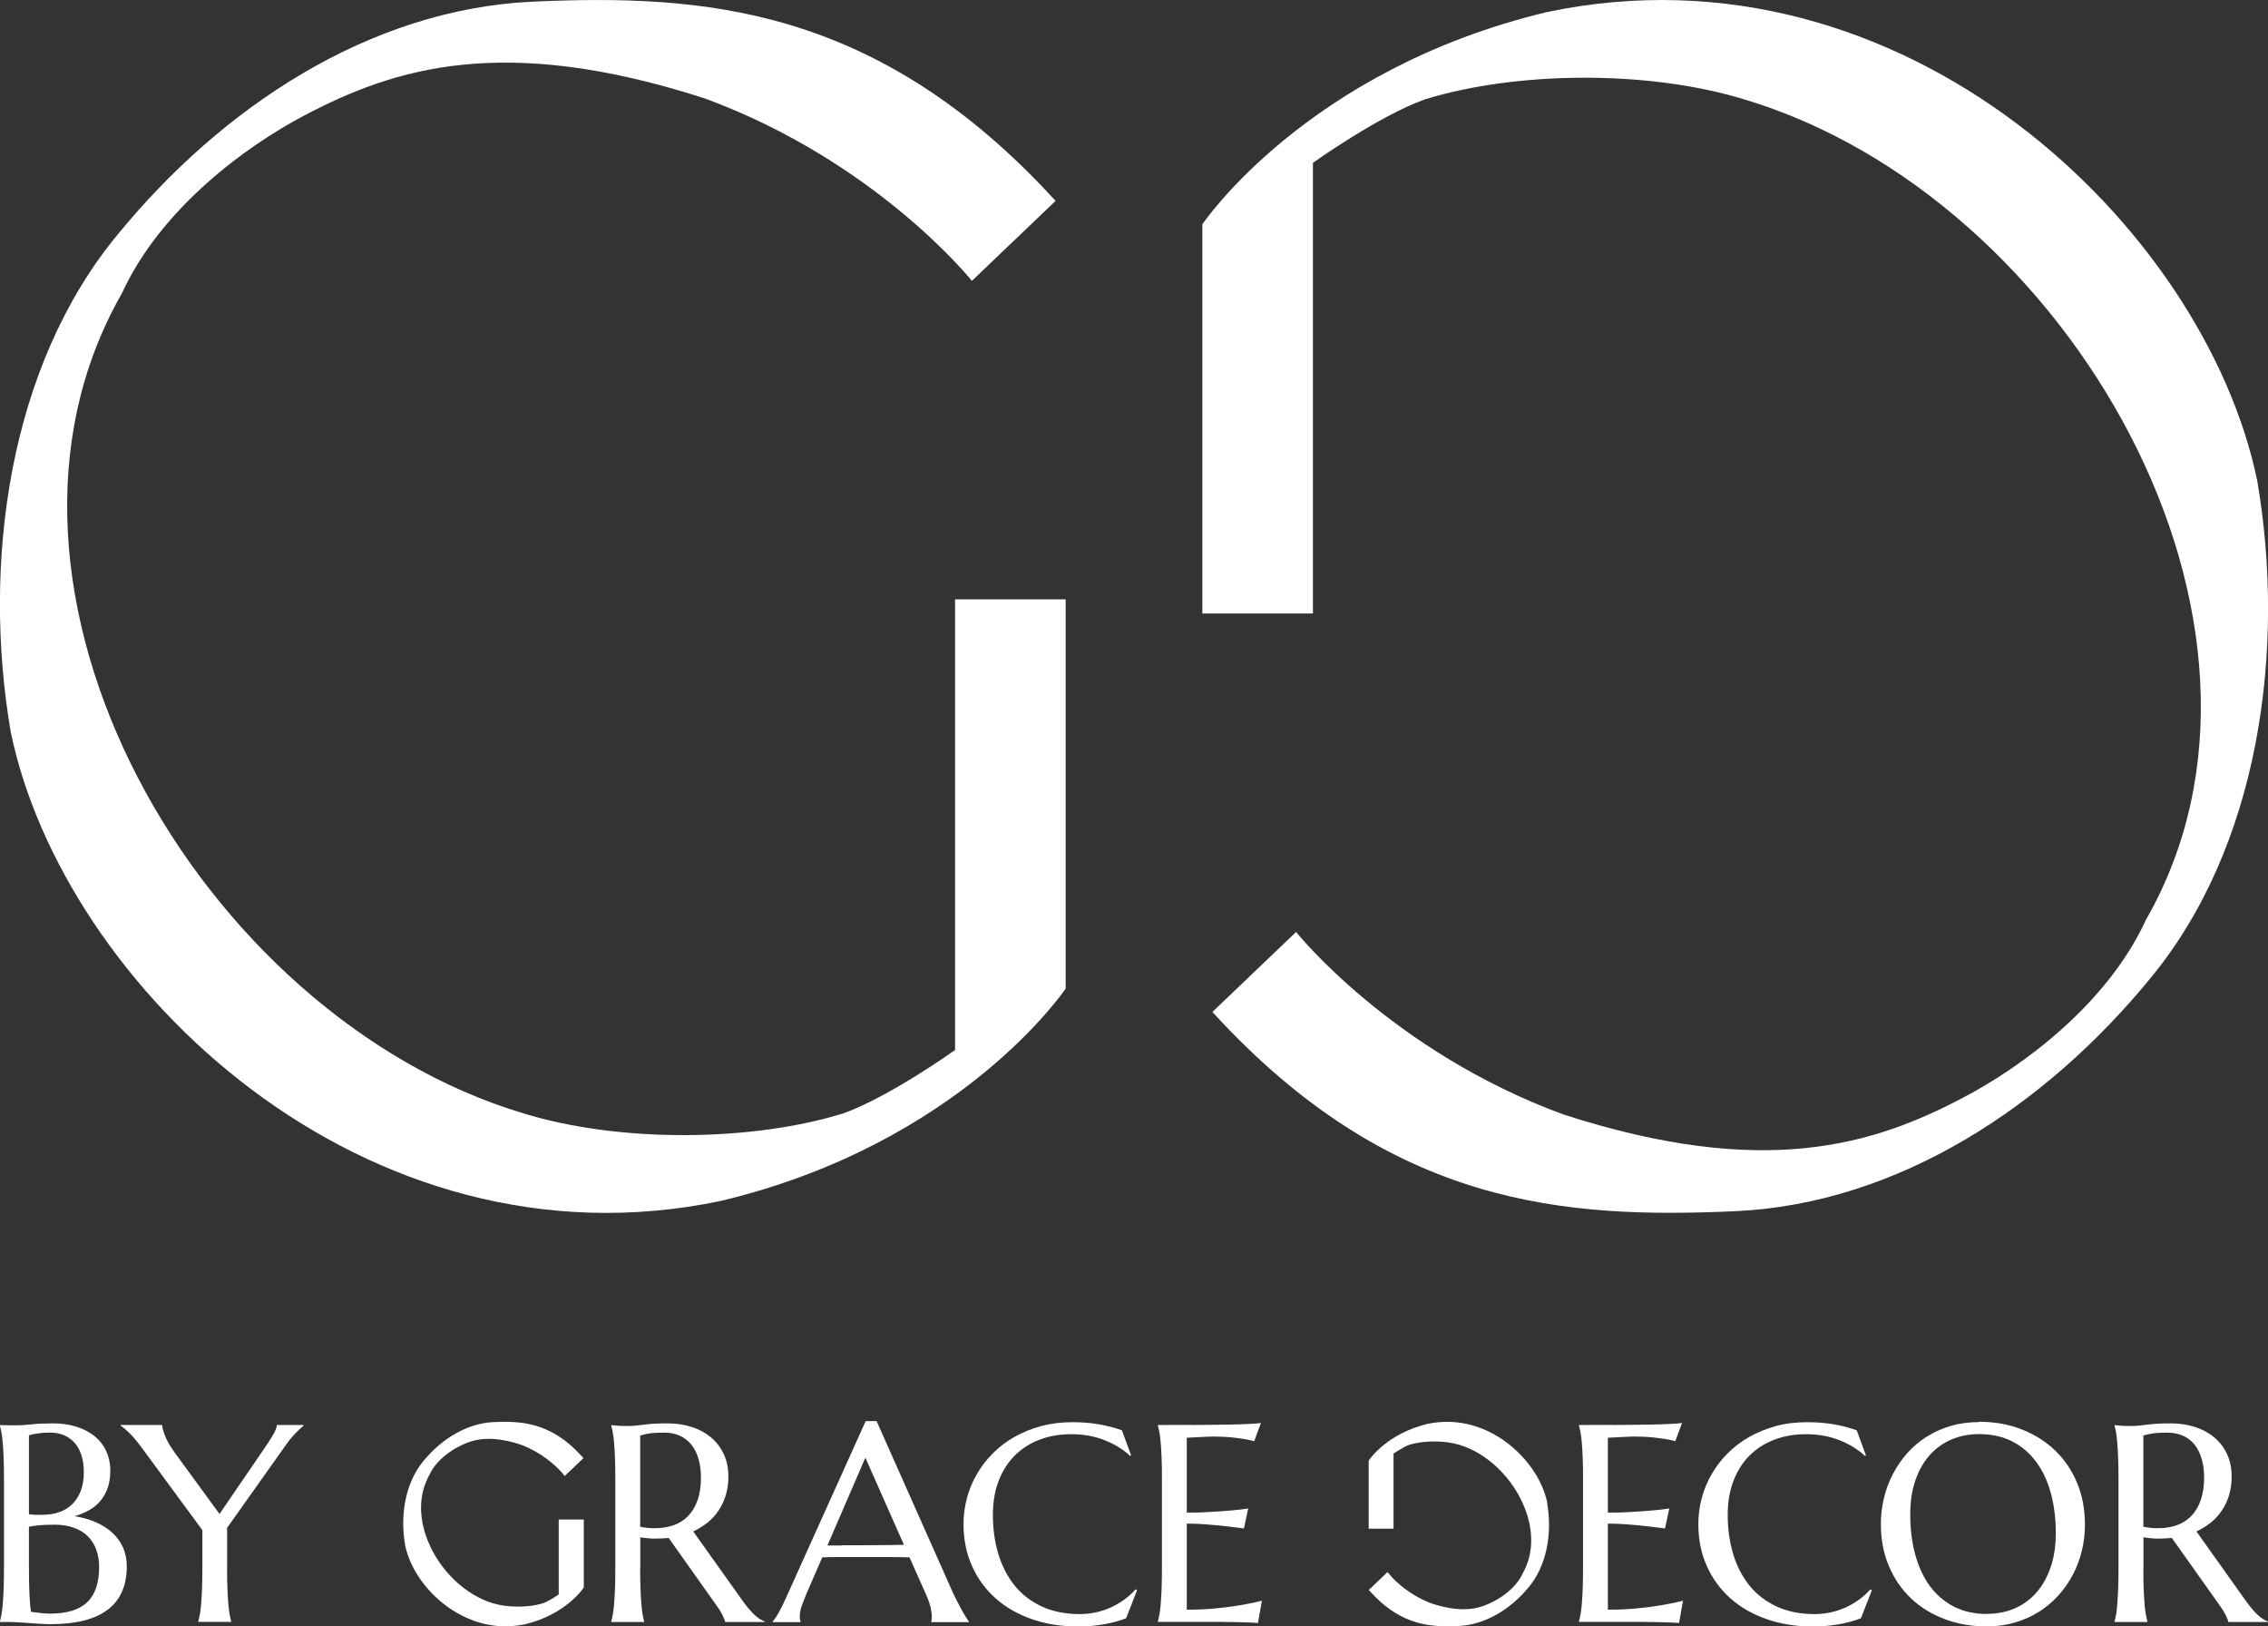 <svg viewBox="0 0 211.61 151.7" xmlns="http://www.w3.org/2000/svg" id="b"><rect x="0" y="0" width="211.61" height="151.7" fill="#333333" stroke="none"/><g id="c"><path style="fill:#fff;" d="M98.5,18.73l-7.82,7.47s-8.87-11.12-24.93-17.02c-18.83-6.09-29.01-2.81-37.37,1.6-5.35,2.81-13.35,8.61-17.01,16.59-15.74,27.5,7.22,67.44,37.47,76.49,9.14,2.81,21.48,2.6,29.85,0,4.34-1.56,10.42-5.91,10.42-5.91v-42.04h10.32v36.31s-9.67,14.42-32.14,19.8C33.96,119.04,5.86,91.88,1,68.27c-2.68-15.69-.23-34.12,10.05-46.48C20.64,10.11,34.37.85,49.76.15c15.73-.69,32.06.35,48.73,18.59Z"></path><path style="fill:#fff;" d="M113.11,94.41l7.82-7.47s8.87,11.12,24.93,17.02c18.83,6.09,29.01,2.81,37.37-1.6,5.35-2.81,13.35-8.61,17.01-16.59,15.74-27.5-7.22-67.44-37.47-76.49-9.14-2.81-21.48-2.6-29.85,0-4.34,1.56-10.42,5.91-10.42,5.91v42.04h-10.32V20.93s9.67-14.42,32.14-19.8c33.34-7.03,61.44,20.14,66.29,43.74,2.68,15.69.23,34.12-10.05,46.48-9.59,11.68-23.32,20.95-38.71,21.64-15.73.69-32.06-.35-48.73-18.59Z"></path><path style="fill:#fff;" d="M.37,137.96c0-.72,0-1.36-.03-1.9-.02-.54-.04-1.01-.08-1.41-.03-.4-.07-.73-.12-.99-.05-.27-.1-.49-.15-.67v-.05c.17,0,.35.01.54.01.16,0,.34.01.54.01h.62c.31,0,.72-.03,1.25-.09.53-.06,1.2-.09,2.03-.09.77,0,1.48.1,2.13.3.65.2,1.21.49,1.68.86s.85.84,1.11,1.39c.27.55.4,1.18.4,1.88,0,.59-.08,1.12-.24,1.58s-.39.87-.68,1.22c-.29.35-.65.64-1.06.87-.41.23-.87.42-1.36.56.73.11,1.39.3,1.99.56s1.11.59,1.54.98c.43.39.76.85,1,1.38.23.53.35,1.11.35,1.75,0,1.8-.59,3.15-1.78,4.05-1.19.9-2.96,1.35-5.33,1.35-.26,0-.56-.01-.9-.03-.34-.02-.69-.04-1.04-.07-.35-.03-.7-.05-1.04-.07-.34-.02-.64-.03-.9-.03h-.85v-.05c.05-.18.1-.4.15-.67.05-.27.09-.59.12-.99.03-.39.06-.86.08-1.4.02-.54.03-1.18.03-1.9v-8.34ZM2.7,141.26c.24.03.45.04.64.05.19,0,.39,0,.6,0,.58,0,1.11-.08,1.59-.25s.89-.42,1.22-.75.6-.75.79-1.25c.19-.5.28-1.08.28-1.75,0-.56-.07-1.06-.21-1.51s-.34-.84-.61-1.16c-.27-.32-.6-.57-.99-.74-.39-.17-.84-.26-1.34-.26-.32,0-.61.01-.85.04-.24.03-.45.06-.62.09-.2.03-.36.08-.5.13v7.35ZM5.07,142.23c-.58,0-1.07.02-1.46.06-.39.04-.7.09-.91.13v3.88c0,1,.02,1.82.05,2.47.03.65.08,1.18.14,1.59.32.04.65.08.97.12.32.03.58.05.78.05,1.6,0,2.76-.36,3.5-1.07.74-.71,1.11-1.81,1.11-3.29,0-.58-.09-1.11-.26-1.59s-.44-.9-.78-1.25-.78-.62-1.31-.81c-.52-.19-1.14-.29-1.84-.29Z"></path><path style="fill:#fff;" d="M21.19,142.49v3.8c0,.73,0,1.36.03,1.9s.04,1.01.08,1.4.07.72.12.99c.05.26.1.49.15.67v.05h-3.07v-.05c.05-.18.1-.4.15-.67.05-.27.09-.59.12-.99s.06-.86.08-1.4.03-1.18.03-1.9v-3.55l-5.73-7.79c-.2-.26-.39-.51-.58-.73-.19-.22-.37-.42-.54-.58s-.32-.3-.46-.42c-.14-.11-.24-.19-.32-.24v-.05h3.88c0,.2.08.52.25.97.17.45.47.98.9,1.58l4.2,5.75,4.11-6.01c.14-.21.29-.43.44-.65.14-.22.28-.44.4-.64.12-.2.22-.39.29-.56s.11-.32.11-.44h2.5v.05c-.19.16-.44.4-.76.72-.32.32-.66.75-1.02,1.27l-5.33,7.51Z"></path><path style="fill:#fff;" d="M59.73,146.3c0,.73.01,1.36.03,1.9.02.54.05,1.01.08,1.4.03.39.07.72.11.99.05.26.1.49.15.67v.05h-3.07v-.05c.05-.18.1-.4.15-.67.05-.27.09-.59.12-.99.03-.39.06-.86.08-1.4.02-.54.03-1.17.03-1.91v-8.34c0-.72-.01-1.36-.03-1.9-.02-.54-.05-1.01-.08-1.4-.03-.39-.07-.72-.12-.99s-.1-.49-.15-.67v-.05l.54.05c.16.02.34.03.54.03s.41,0,.62,0c.33,0,.78-.04,1.35-.12s1.29-.12,2.17-.12c.82,0,1.58.11,2.27.33s1.3.55,1.81.97.91.95,1.2,1.57c.29.62.43,1.32.43,2.11,0,.61-.08,1.18-.24,1.71-.16.53-.38,1-.67,1.43-.29.43-.63.81-1.03,1.13s-.85.6-1.34.83l4.5,6.32c.22.32.43.59.62.82.19.23.38.43.55.6.17.17.34.3.51.41.16.11.33.19.5.25v.05h-3.7c-.03-.16-.11-.38-.25-.65-.14-.27-.31-.54-.49-.8l-4.53-6.39c-.2.02-.39.03-.59.04-.2.01-.4.02-.6.02-.24,0-.48,0-.72-.03-.24-.02-.49-.05-.74-.09v2.88ZM59.73,142.42c.23.05.47.09.7.11.24.02.47.03.69.03.64,0,1.23-.1,1.76-.29.53-.19.98-.49,1.35-.88s.66-.88.86-1.47c.21-.58.31-1.27.31-2.06,0-.64-.07-1.22-.22-1.74-.15-.52-.36-.96-.65-1.33s-.65-.65-1.08-.85c-.44-.2-.94-.3-1.52-.3s-1.06.03-1.41.09c-.35.06-.61.12-.79.19v8.48Z"></path><path style="fill:#fff;" d="M86.89,151.31v-.05s.03-.11.04-.19c0-.08.01-.16.01-.23,0-.26-.04-.56-.11-.88s-.21-.72-.42-1.2l-1.55-3.48c-.48-.02-1.11-.03-1.91-.03h-4.53c-.63,0-1.19,0-1.7.03l-1.47,3.38c-.13.32-.26.66-.41,1.04-.15.38-.22.76-.22,1.14,0,.11,0,.2.03.28.02.07.03.12.05.15v.05h-2.61v-.05c.15-.16.35-.45.58-.86.23-.41.48-.93.76-1.56l7.34-16.28h1.02l6.96,15.65c.16.37.33.72.51,1.07.18.35.34.65.49.93s.29.5.41.69c.12.19.2.31.24.36v.05h-3.51ZM78.59,144.15c.5,0,1,0,1.52,0,.52,0,1.03,0,1.53-.01.5,0,.98,0,1.44-.01.46,0,.88-.01,1.26-.02l-3.6-8.13-3.54,8.19h1.38Z"></path><path style="fill:#fff;" d="M105.56,135.76l-.12.05c-.67-.62-1.47-1.11-2.4-1.47-.94-.37-1.96-.55-3.08-.55s-2.06.17-2.96.51-1.67.83-2.31,1.47c-.64.64-1.15,1.43-1.51,2.36-.36.93-.54,1.99-.54,3.18,0,1.31.17,2.53.51,3.66.34,1.13.85,2.11,1.52,2.94.67.83,1.52,1.48,2.53,1.95,1.01.47,2.19.71,3.54.71.49,0,.97-.05,1.46-.15s.95-.25,1.4-.45c.45-.2.87-.44,1.27-.73s.76-.61,1.08-.98l.14.09-1.02,2.61c-.64.25-1.35.44-2.12.57-.77.13-1.55.2-2.34.2-1.58,0-3.02-.23-4.34-.69s-2.44-1.1-3.38-1.94c-.94-.84-1.68-1.84-2.2-3.02-.53-1.17-.79-2.48-.79-3.91,0-.81.1-1.61.31-2.39.21-.79.51-1.53.92-2.24s.9-1.36,1.49-1.95c.59-.59,1.26-1.11,2.02-1.54.76-.43,1.59-.77,2.5-1.02.91-.24,1.89-.36,2.95-.36,1.65,0,3.18.25,4.59.76l.87,2.37Z"></path><path style="fill:#fff;" d="M111.23,132.93c1.06,0,2.02-.02,2.9-.03s1.63-.03,2.25-.06c.62-.02,1.05-.06,1.27-.1l-.63,1.7c-.28-.08-.61-.14-.99-.21-.32-.05-.72-.1-1.18-.15-.47-.05-1-.07-1.61-.07-.21,0-.45,0-.74.02s-.56.03-.83.04c-.31.02-.62.03-.94.05v6.99c.88,0,1.67-.03,2.38-.08.71-.04,1.31-.08,1.81-.13.58-.05,1.09-.11,1.54-.18l-.4,1.86c-.59-.08-1.19-.15-1.81-.22-.53-.06-1.11-.11-1.73-.16-.62-.05-1.22-.07-1.79-.07v8.03c1.01,0,1.94-.04,2.78-.13.85-.08,1.58-.18,2.22-.29.73-.12,1.41-.26,2.01-.42l-.37,2.08c-.1,0-.26-.02-.46-.03-.21,0-.43-.02-.69-.03-.25,0-.52-.01-.79-.02-.28,0-.54,0-.79-.01-.25,0-.47,0-.66-.01-.19,0-.33,0-.42,0h-5.53v-.05c.05-.18.1-.4.15-.67.05-.27.09-.59.12-.99.03-.39.06-.86.08-1.4.02-.54.03-1.18.03-1.9v-8.34c0-.72,0-1.36-.03-1.9-.02-.54-.04-1.01-.08-1.41-.03-.4-.07-.73-.12-.99-.05-.27-.1-.49-.15-.67v-.05c1.07,0,2.13,0,3.18-.01Z"></path><path style="fill:#fff;" d="M150.52,132.93c1.06,0,2.02-.02,2.9-.03s1.63-.03,2.25-.06c.62-.02,1.05-.06,1.27-.1l-.63,1.7c-.28-.08-.61-.14-.99-.21-.32-.05-.72-.1-1.18-.15-.47-.05-1-.07-1.61-.07-.21,0-.45,0-.74.02s-.56.03-.83.04c-.31.02-.62.03-.94.05v6.99c.88,0,1.67-.03,2.38-.08.71-.04,1.31-.08,1.81-.13.58-.05,1.09-.11,1.54-.18l-.4,1.86c-.59-.08-1.19-.15-1.81-.22-.53-.06-1.11-.11-1.73-.16-.62-.05-1.22-.07-1.79-.07v8.03c1.01,0,1.94-.04,2.78-.13.85-.08,1.58-.18,2.22-.29.73-.12,1.41-.26,2.01-.42l-.37,2.08c-.1,0-.26-.02-.46-.03-.21,0-.43-.02-.69-.03-.25,0-.52-.01-.79-.02-.28,0-.54,0-.79-.01-.25,0-.47,0-.66-.01-.19,0-.33,0-.42,0h-5.53v-.05c.05-.18.1-.4.15-.67.05-.27.09-.59.12-.99.03-.39.06-.86.08-1.4.02-.54.03-1.18.03-1.9v-8.34c0-.72,0-1.36-.03-1.9-.02-.54-.04-1.01-.08-1.41-.03-.4-.07-.73-.12-.99-.05-.27-.1-.49-.15-.67v-.05c1.07,0,2.13,0,3.18-.01Z"></path><path style="fill:#fff;" d="M174.12,135.76l-.12.05c-.67-.62-1.47-1.11-2.4-1.47s-1.96-.55-3.08-.55-2.06.17-2.96.51-1.67.83-2.31,1.47c-.65.64-1.15,1.43-1.51,2.36-.36.93-.54,1.99-.54,3.18,0,1.31.17,2.53.51,3.66.34,1.13.85,2.11,1.52,2.94.67.83,1.52,1.48,2.53,1.95,1.01.47,2.19.71,3.54.71.49,0,.97-.05,1.46-.15.49-.1.95-.25,1.4-.45.45-.2.87-.44,1.27-.73.4-.29.76-.61,1.08-.98l.14.09-1.02,2.61c-.64.25-1.35.44-2.12.57-.77.13-1.55.2-2.34.2-1.58,0-3.02-.23-4.34-.69s-2.44-1.1-3.38-1.94c-.94-.84-1.68-1.84-2.2-3.02-.53-1.17-.79-2.48-.79-3.91,0-.81.1-1.61.31-2.39.21-.79.51-1.53.92-2.24s.9-1.36,1.49-1.95c.59-.59,1.26-1.11,2.02-1.54.76-.43,1.59-.77,2.5-1.02s1.89-.36,2.95-.36c1.65,0,3.18.25,4.59.76l.87,2.37Z"></path><path style="fill:#fff;" d="M184.65,132.63c1.43,0,2.74.23,3.95.7s2.25,1.12,3.13,1.96c.88.84,1.57,1.85,2.06,3.03.5,1.18.74,2.48.74,3.91,0,.81-.09,1.61-.28,2.4-.19.79-.46,1.53-.83,2.23-.36.7-.81,1.35-1.34,1.94s-1.13,1.11-1.81,1.54c-.68.43-1.43.77-2.25,1.01-.82.24-1.7.37-2.65.37-1.43,0-2.74-.23-3.95-.69-1.21-.46-2.25-1.1-3.13-1.94-.88-.84-1.57-1.84-2.06-3.02-.5-1.17-.74-2.48-.74-3.91,0-.81.09-1.61.28-2.39.19-.79.46-1.53.83-2.24s.81-1.36,1.33-1.95c.52-.59,1.13-1.11,1.81-1.54.68-.43,1.43-.77,2.25-1.02.82-.24,1.71-.36,2.66-.36ZM185.38,150.55c.95,0,1.81-.17,2.6-.51.79-.34,1.46-.84,2.03-1.49s1.01-1.44,1.33-2.38.47-2,.47-3.18c0-1.31-.15-2.53-.45-3.66-.3-1.12-.75-2.1-1.35-2.92-.6-.82-1.34-1.47-2.23-1.93-.89-.46-1.93-.7-3.12-.7-.95,0-1.81.17-2.6.51-.79.34-1.46.83-2.03,1.47-.57.64-1.01,1.43-1.33,2.36-.32.93-.47,1.99-.47,3.18,0,1.31.15,2.53.45,3.66s.75,2.11,1.34,2.94c.6.83,1.35,1.48,2.24,1.95.9.47,1.94.71,3.13.71Z"></path><path style="fill:#fff;" d="M199.98,146.3c0,.73.01,1.36.03,1.9.02.54.05,1.01.08,1.4.03.39.07.72.12.99.05.26.1.49.15.67v.05h-3.07v-.05c.05-.18.1-.4.15-.67.05-.27.08-.59.11-.99.03-.39.06-.86.08-1.4.02-.54.03-1.17.03-1.91v-8.34c0-.72-.01-1.36-.03-1.9-.02-.54-.05-1.01-.08-1.4-.03-.39-.07-.72-.11-.99-.05-.27-.1-.49-.15-.67v-.05l.54.05c.16.02.34.03.54.03.2,0,.41,0,.62,0,.33,0,.78-.04,1.35-.12.57-.08,1.29-.12,2.17-.12.82,0,1.58.11,2.27.33s1.3.55,1.81.97c.51.43.91.95,1.2,1.57.29.62.43,1.32.43,2.11,0,.61-.08,1.18-.24,1.71-.16.53-.38,1-.67,1.43-.29.43-.63.81-1.03,1.13s-.85.6-1.35.83l4.5,6.32c.22.32.43.59.62.82.19.23.38.43.55.6.18.17.34.3.51.41.16.11.33.19.5.25v.05h-3.7c-.03-.16-.11-.38-.25-.65s-.3-.54-.49-.8l-4.53-6.39c-.2.02-.39.03-.59.04s-.4.02-.6.02c-.24,0-.48,0-.72-.03s-.49-.05-.74-.09v2.88ZM199.98,142.42c.23.05.47.09.71.11.24.02.47.03.69.03.64,0,1.22-.1,1.75-.29.53-.19.98-.49,1.35-.88.37-.39.66-.88.86-1.47s.31-1.27.31-2.06c0-.64-.07-1.22-.22-1.74s-.36-.96-.65-1.33-.65-.65-1.08-.85c-.44-.2-.94-.3-1.52-.3s-1.06.03-1.41.09c-.35.06-.62.12-.79.19v8.48Z"></path><path style="fill:#fff;" d="M144.37,140.2c-.46-2.26-2.12-4.56-4.33-6.01-1.48-.97-3.87-1.99-6.86-1.36-3.74.9-5.36,3.26-5.43,3.36l-.05.08v6.33h2.32v-7c.29-.19.97-.64,1.47-.82,1.34-.42,3.31-.42,4.67,0,2.59.77,4.97,3.07,6.08,5.84.89,2.23.83,4.41-.18,6.18-.66,1.44-2.18,2.32-2.63,2.55-1.21.64-2.76,1.23-5.83.24-2.5-.92-3.91-2.66-3.92-2.67l-.22-.27-1.75,1.67.21.23c2.46,2.69,4.87,3.16,7.16,3.16.35,0,.69-.01,1.03-.03,2.34-.11,4.73-1.43,6.54-3.64,1.58-1.9,2.22-4.83,1.7-7.84Z"></path><path style="fill:#fff;" d="M52.13,141.74v7c-.29.2-.97.64-1.47.82-1.35.42-3.31.42-4.67,0-2.59-.77-4.97-3.07-6.08-5.84-.89-2.23-.83-4.41.18-6.18.66-1.43,2.18-2.32,2.63-2.55,1.21-.64,2.76-1.23,5.83-.24,2.49.92,3.91,2.66,3.92,2.67l.22.27,1.75-1.67-.21-.23c-2.83-3.1-5.6-3.25-8.19-3.13-2.34.11-4.73,1.43-6.54,3.64-1.58,1.9-2.22,4.83-1.7,7.84.46,2.26,2.12,4.56,4.33,6.01,1.16.76,2.89,1.56,5.02,1.56.58,0,1.2-.06,1.84-.19,3.74-.9,5.36-3.26,5.43-3.36l.05-.08v-6.33h-2.32Z"></path></g></svg>